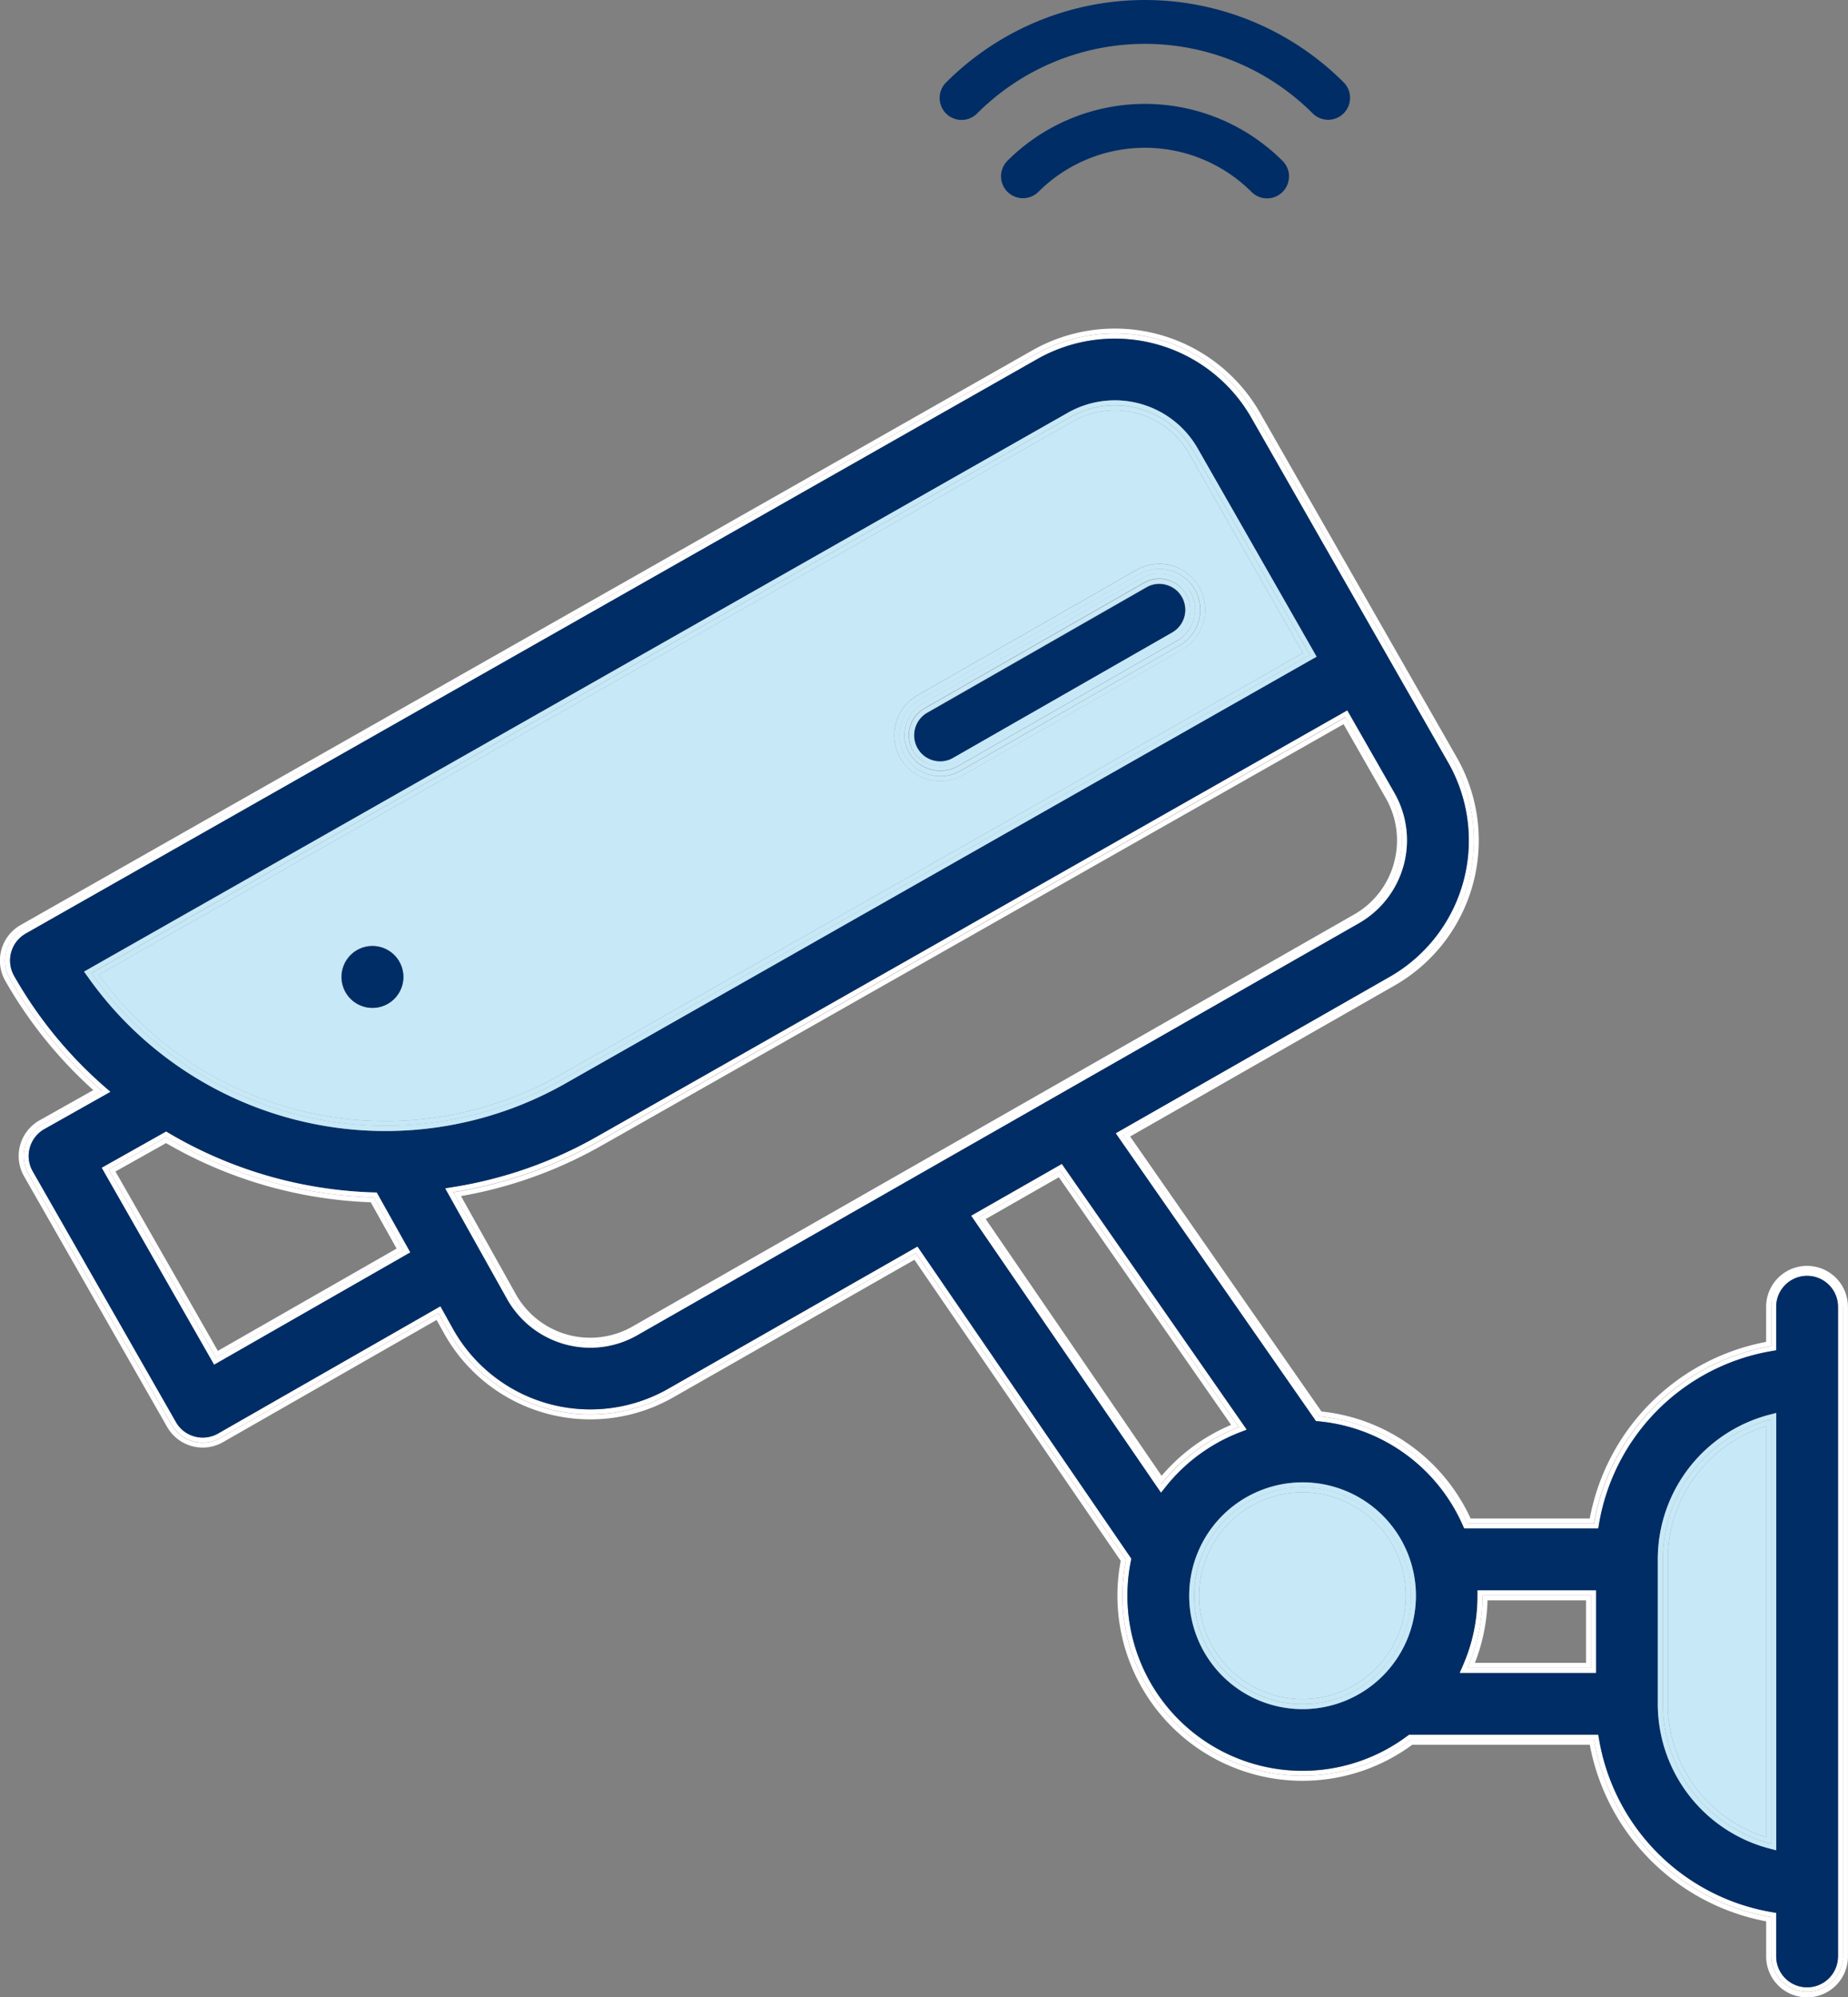 <svg xmlns="http://www.w3.org/2000/svg" xmlns:xlink="http://www.w3.org/1999/xlink" width="125.156" height="135.242" viewBox="0 0 125.156 135.242"><rect x="0" y="0" width="125.156" height="135.242" fill="#808080" stroke="none"/><defs><clipPath id="a"><rect width="125.156" height="112.996" fill="none"/></clipPath></defs><g transform="translate(-897.758 -3887.233)"><g transform="translate(897.758 3909.479)"><g clip-path="url(#a)"><g clip-path="url(#a)"><path d="M125.4,131.856v43.986a2.77,2.77,0,1,1-5.54,0v-2.377a14.979,14.979,0,0,1-11.945-11.958H95.894a12.536,12.536,0,0,1-19.746-12.451L62.176,128.669,45.8,138.011a11.338,11.338,0,0,1-15.417-4.247l-.569-1.02L15.348,141.02a2.771,2.771,0,0,1-3.781-1.031L1.876,123.016a2.77,2.77,0,0,1,1.048-3.787l3.641-2.048a29.636,29.636,0,0,1-5.961-7.4A2.771,2.771,0,0,1,1.649,106L70.174,67.086a11.325,11.325,0,0,1,15.407,4.232L98.905,94.651a11.325,11.325,0,0,1-4.235,15.463L76.785,120.322l12.958,18.62a12.552,12.552,0,0,1,10.1,7.246h8.07a14.979,14.979,0,0,1,11.945-11.958v-2.377a2.77,2.77,0,0,1,5.54,0m-.335,43.986V131.856a2.433,2.433,0,0,0-4.865,0v2.661a14.673,14.673,0,0,0-12,12.013H99.627a12.212,12.212,0,0,0-10.07-7.259L76.3,120.215l18.208-10.4a10.982,10.982,0,0,0,4.106-15c-6.92-12.125-6.1-10.682-13.325-23.341a10.977,10.977,0,0,0-14.945-4.1L1.817,106.3A2.432,2.432,0,0,0,.9,109.61a29.279,29.279,0,0,0,6.249,7.635l-4.058,2.287a2.434,2.434,0,0,0-.922,3.327l9.691,16.973a2.43,2.43,0,0,0,3.319.9l14.759-8.446.733,1.315a11,11,0,0,0,14.96,4.123l16.644-9.5,14.231,20.759a12.2,12.2,0,0,0,19.274,12.186H108.2a14.677,14.677,0,0,0,12,12.016v2.661a2.433,2.433,0,0,0,4.865,0" transform="translate(-0.247 -65.615)" fill="#fff"/><path d="M125.727,132.5V176.49a2.433,2.433,0,0,1-4.865,0v-2.661a14.677,14.677,0,0,1-12-12.013H96.442A12.2,12.2,0,0,1,77.169,149.63L62.937,128.866l-16.644,9.5a11,11,0,0,1-14.96-4.123l-.733-1.315-14.759,8.445a2.43,2.43,0,0,1-3.319-.9L2.829,123.5a2.434,2.434,0,0,1,.922-3.327l4.058-2.287a29.279,29.279,0,0,1-6.249-7.635,2.432,2.432,0,0,1,.916-3.312L71,68.03a10.977,10.977,0,0,1,14.95,4.1c7.225,12.653,6.4,11.216,13.325,23.338a10.982,10.982,0,0,1-4.1,15l-18.208,10.4,13.261,19.056a12.212,12.212,0,0,1,10.065,7.259h8.575a14.673,14.673,0,0,1,12-12.013v-2.661a2.433,2.433,0,1,1,4.865,0m-.342,43.986V132.5a2.092,2.092,0,1,0-4.184,0v2.95l-.281.048A14.291,14.291,0,0,0,109.2,147.233l-.048.285h-9.082l-.088-.2a11.869,11.869,0,0,0-9.792-7.059l-.159-.013-.088-.128L76.465,120.753l18.529-10.579a10.634,10.634,0,0,0,3.98-14.535L85.65,72.3a10.65,10.65,0,0,0-14.483-3.977L2.643,107.241a2.1,2.1,0,0,0-.786,2.848,28.78,28.78,0,0,0,6.177,7.547l.363.316-4.479,2.52a2.092,2.092,0,0,0-.794,2.862l9.691,16.973a2.069,2.069,0,0,0,1.264.98,2.1,2.1,0,0,0,1.59-.2l15.058-8.619.9,1.614a10.657,10.657,0,0,0,14.491,3.994l16.926-9.655.176.258,14.306,20.878-.027.143a11.852,11.852,0,0,0,18.739,11.846l.088-.068h12.823l.048.281a14.3,14.3,0,0,0,11.721,11.734l.281.048v2.95a2.092,2.092,0,1,0,4.184,0" transform="translate(-0.906 -66.264)" fill="#fff"/><path d="M126.048,133.175v43.986a2.092,2.092,0,1,1-4.184,0v-2.95l-.281-.048a14.3,14.3,0,0,1-11.721-11.735l-.048-.281H96.991l-.088.068a11.859,11.859,0,0,1-18.739-11.846l.027-.143L63.882,129.347l-.176-.258-16.918,9.656A10.657,10.657,0,0,1,32.3,134.751l-.9-1.614-15.059,8.617a2.1,2.1,0,0,1-1.59.2,2.069,2.069,0,0,1-1.264-.98L3.788,124a2.092,2.092,0,0,1,.794-2.862l4.473-2.52-.363-.316a28.78,28.78,0,0,1-6.171-7.547,2.1,2.1,0,0,1,.786-2.849L71.829,69a10.65,10.65,0,0,1,14.483,3.977L99.639,96.31a10.634,10.634,0,0,1-3.98,14.535l-18.53,10.579L90.6,140.784l.088.129.159.013a11.869,11.869,0,0,1,9.792,7.059l.088.2h9.084l.048-.285a14.291,14.291,0,0,1,11.721-11.731l.281-.048v-2.95a2.092,2.092,0,0,1,4.184,0m-4.18,36.8v-29.61l-.42.109a10.118,10.118,0,0,0-7.6,9.809v9.775a10.127,10.127,0,0,0,7.6,9.809Zm-12.2-12.01v-5.59h-8.032v.342a11.672,11.672,0,0,1-.993,4.771l-.207.478ZM96.632,103.3a6.424,6.424,0,0,0-.621-4.916l-3.194-5.59L41.979,121.664a28.832,28.832,0,0,1-9.772,3.421l-.481.078,4.211,7.531a6.466,6.466,0,0,0,5.614,3.255,6.4,6.4,0,0,0,3.163-.837l48.875-27.9a6.425,6.425,0,0,0,3.038-3.909m.828,49.437a7.672,7.672,0,1,0-7.674,7.676,7.672,7.672,0,0,0,7.674-7.676m-6.713-63.58L82.684,75.048A6.458,6.458,0,0,0,73.9,72.634L7.266,110.476l.218.3a24.676,24.676,0,0,0,32.43,7.246l50.526-28.7ZM86,141.489,73.658,123.763l-.176-.258-6.131,3.5L80.2,145.75l.285-.359a11.9,11.9,0,0,1,5.109-3.747Zm-56.642-12-2.268-4.052-.189-.007a29.008,29.008,0,0,1-13.9-4.021l-.17-.1-4.356,2.451,7.608,13.325Z" transform="translate(-1.57 -66.936)" fill="#002d65"/><path d="M339.406,282.182v29.61l-.42-.109a10.127,10.127,0,0,1-7.6-9.809V292.1a10.118,10.118,0,0,1,7.6-9.809Zm-.339,29.172V282.62a9.8,9.8,0,0,0-7.34,9.48v9.775a9.8,9.8,0,0,0,7.34,9.48" transform="translate(-219.112 -208.754)" fill="#c7e8f7"/><path d="M339.727,283.472v28.735a9.8,9.8,0,0,1-7.34-9.48v-9.775a9.8,9.8,0,0,1,7.34-9.48m-.339,28.288V283.92a9.447,9.447,0,0,0-6.662,9.033v9.775a9.447,9.447,0,0,0,6.662,9.033" transform="translate(-219.774 -209.607)" fill="#c7e8f7"/><path d="M340.049,284.792v27.84a9.447,9.447,0,0,1-6.662-9.033v-9.775a9.447,9.447,0,0,1,6.662-9.033" transform="translate(-220.434 -210.479)" fill="#c7e8f7"/><path d="M301.062,317.6v5.591h-9.225l.207-.478a11.671,11.671,0,0,0,.993-4.771V317.6Zm-.342,5.252v-4.913h-7.344a12.121,12.121,0,0,1-1.02,4.913Z" transform="translate(-192.972 -232.165)" fill="#fff"/><path d="M301.731,318.6v4.913h-8.364a12.122,12.122,0,0,0,1.02-4.913Zm-.335,4.573v-4.235h-6.67a12.487,12.487,0,0,1-.855,4.235Z" transform="translate(-193.983 -232.826)" fill="#fff"/><path d="M153.468,147.472a6.466,6.466,0,0,1-2.417,8.82l-48.875,27.9a6.4,6.4,0,0,1-3.163.837,6.466,6.466,0,0,1-5.614-3.255l-4.211-7.531.481-.078a28.833,28.833,0,0,0,9.769-3.409l50.835-28.87ZM150.881,156a6.123,6.123,0,0,0,2.287-8.364l-3.024-5.3-50.534,28.7a29.4,29.4,0,0,1-9.887,3.462c.109.2,3.828,6.849,3.97,7.106a6.121,6.121,0,0,0,8.317,2.287c4.791-2.736,43.819-25.016,48.872-27.9" transform="translate(-59.032 -116.023)" fill="#fff"/><path d="M154.218,148.538a6.123,6.123,0,0,1-2.287,8.364c-5.051,2.886-44.08,25.165-48.872,27.9a6.121,6.121,0,0,1-8.317-2.287c-.143-.258-3.858-6.9-3.97-7.106a29.4,29.4,0,0,0,9.887-3.462l50.54-28.7Zm.261,4.573a5.74,5.74,0,0,0-.556-4.4l-2.855-5-50.247,28.532a29.526,29.526,0,0,1-9.524,3.421l3.736,6.686a5.777,5.777,0,0,0,7.852,2.159l48.875-27.9a5.739,5.739,0,0,0,2.722-3.5" transform="translate(-60.075 -116.922)" fill="#fff"/><path d="M245.459,296.032a7.678,7.678,0,1,1-7.672,7.68,7.678,7.678,0,0,1,7.672-7.68m7.334,7.676a7.334,7.334,0,1,0-7.334,7.34,7.334,7.334,0,0,0,7.334-7.34" transform="translate(-157.248 -217.908)" fill="#c7e8f7"/><path d="M246.121,297.032a7.339,7.339,0,1,1-7.334,7.337,7.339,7.339,0,0,1,7.334-7.337m7,7.34a7,7,0,1,0-7,7,7,7,0,0,0,7-7" transform="translate(-157.909 -218.569)" fill="#c7e8f7"/><path d="M246.782,298.032a7,7,0,1,1-7,7,7,7,0,0,1,7-7" transform="translate(-158.57 -219.229)" fill="#c7e8f7"/><path d="M92.458,83.2l8.058,14.111-.3.17-50.526,28.7a24.676,24.676,0,0,1-32.43-7.246l-.218-.3L83.675,80.79A6.458,6.458,0,0,1,92.458,83.2m7.6,13.986-7.89-13.817a6.114,6.114,0,0,0-8.324-2.287l-66.3,37.654a24.416,24.416,0,0,0,31.99,7.148Z" transform="translate(-11.351 -75.091)" fill="#c7e8f7"/><path d="M93.127,84.027l7.89,13.816-50.526,28.7A24.416,24.416,0,0,1,18.5,119.394L84.8,81.739a6.114,6.114,0,0,1,8.324,2.287m7.425,13.691L92.83,84.191a5.782,5.782,0,0,0-7.86-2.159L19,119.5a23.994,23.994,0,0,0,31.322,6.744Z" transform="translate(-12.308 -75.744)" fill="#c7e8f7"/><path d="M93.8,84.86l7.72,13.525L51.29,126.915a23.994,23.994,0,0,1-31.322-6.744L85.943,82.7A5.782,5.782,0,0,1,93.8,84.86m-.462,13.295a3.11,3.11,0,1,0-3.089-5.4l-14.837,8.494a3.11,3.11,0,1,0,3.089,5.4ZM40.6,120.319a2.1,2.1,0,1,0-.614,1.479,2.1,2.1,0,0,0,.614-1.479" transform="translate(-13.281 -76.413)" fill="#c7e8f7"/><path d="M200.563,232.721,212.9,250.446l-.4.156a11.9,11.9,0,0,0-5.109,3.747l-.285.359-12.849-18.742,6.131-3.5Zm11.817,17.562-12.087-17.369-5.54,3.163,12.379,18.062a12.248,12.248,0,0,1,5.252-3.855" transform="translate(-128.477 -175.892)" fill="#fff"/><path d="M201.237,233.792l12.087,17.369a12.249,12.249,0,0,0-5.252,3.855L195.7,236.959Zm11.569,17.214-11.667-16.769-4.953,2.831L208.1,254.454a12.582,12.582,0,0,1,4.706-3.449" transform="translate(-129.429 -176.771)" fill="#fff"/><path d="M199.539,114.18a3.113,3.113,0,0,1-1.153,4.247l-14.838,8.494a3.11,3.11,0,1,1-3.089-5.4l14.838-8.493a3.112,3.112,0,0,1,4.247,1.156m-1.322,3.949a2.771,2.771,0,1,0-2.753-4.811l-14.833,8.494a2.77,2.77,0,1,0,2.753,4.808Z" transform="translate(-118.325 -96.679)" fill="#c7e8f7"/><path d="M199.9,115.014a2.772,2.772,0,0,1-1.027,3.781l-14.838,8.486a2.77,2.77,0,1,1-2.753-4.808l14.833-8.493a2.777,2.777,0,0,1,3.781,1.031m.027,1.383a2.525,2.525,0,0,0-.021-.327,1.931,1.931,0,0,0-.058-.3c-.007-.021-.01-.044-.017-.064h0a2.277,2.277,0,0,0-.218-.526c-.007-.01-.013-.024-.021-.034-.024-.037-.044-.075-.068-.109l-.007-.007a2.428,2.428,0,0,0-2.993-.871,2.088,2.088,0,0,0-.231.115l-14.833,8.494a2.45,2.45,0,0,0-.522.4c-.037.037-.075.078-.109.119a2.756,2.756,0,0,0-.189.255,2.2,2.2,0,0,0-.156.274,2.422,2.422,0,0,0-.237.9.007.007,0,0,0,0,.01,1.09,1.09,0,0,0-.007.149,2.415,2.415,0,0,0,.319,1.2c.027.048.054.091.085.139a.187.187,0,0,0,.024.031,2.491,2.491,0,0,0,.281.339,1.152,1.152,0,0,0,.115.109,1.182,1.182,0,0,0,.125.1,1.683,1.683,0,0,0,.261.176l.017.01c.04.024.082.044.122.064l.017.01a2.744,2.744,0,0,0,.274.109.018.018,0,0,1,.017.007,2.577,2.577,0,0,0,.485.109,2.485,2.485,0,0,0,.274.017h.013a2.408,2.408,0,0,0,.311-.021h.027a1.361,1.361,0,0,0,.17-.03.853.853,0,0,0,.1-.024c.054-.013.109-.027.156-.044h.007a1.093,1.093,0,0,0,.146-.058l.075-.031a2.111,2.111,0,0,0,.218-.109l14.822-8.482a2.36,2.36,0,0,0,.522-.4,2.016,2.016,0,0,0,.21-.241h0c.034-.04.061-.085.091-.128a2.206,2.206,0,0,0,.156-.274c.024-.048.044-.095.064-.143h0a2.509,2.509,0,0,0,.1-.3h0a2.433,2.433,0,0,0,.061-.3h0c.007-.051.01-.1.013-.152a.007.007,0,0,0,0-.01c0-.048.007-.091.007-.136" transform="translate(-118.985 -97.343)" fill="#c7e8f7"/><path d="M200.573,116.733a2.526,2.526,0,0,1,.021.327.981.981,0,0,1-.007.136.006.006,0,0,1,0,0,.007.007,0,0,1,0,0,1.206,1.206,0,0,1-.013.152h0a1.19,1.19,0,0,1-.027.152h0a1.319,1.319,0,0,1-.034.149h0a2.5,2.5,0,0,1-.1.3h0c-.021.048-.04.095-.064.143s-.048.091-.074.139h0l-.082.132c-.031.044-.058.088-.091.128h0c-.034.04-.068.085-.1.122s-.071.082-.109.119a2.361,2.361,0,0,1-.523.4l-14.833,8.487a2.389,2.389,0,0,1-.218.109l-.074.03c-.048.021-.1.04-.146.058h-.007l-.156.044c-.034.01-.068.017-.1.024a1.484,1.484,0,0,1-.17.03h-.027a2.415,2.415,0,0,1-.311.021h-.013a2.433,2.433,0,0,1-.274-.017,2.576,2.576,0,0,1-.485-.109.029.029,0,0,1-.017-.007,2.745,2.745,0,0,1-.274-.109l-.017-.01c-.04-.021-.082-.04-.122-.064l-.017-.01a1.958,1.958,0,0,1-.261-.176c-.044-.034-.085-.068-.125-.1l-.04-.04a.7.7,0,0,1-.074-.068,2.488,2.488,0,0,1-.281-.339.187.187,0,0,1-.024-.03c-.031-.048-.058-.091-.085-.139a2.415,2.415,0,0,1-.319-1.2,1.107,1.107,0,0,1,.007-.149.007.007,0,0,1,0-.01,2.423,2.423,0,0,1,.237-.9,2.194,2.194,0,0,1,.156-.274,2.75,2.75,0,0,1,.189-.255l.109-.119a2.453,2.453,0,0,1,.522-.4l14.833-8.494a2.088,2.088,0,0,1,.231-.115,2.428,2.428,0,0,1,2.993.871v.007h0c.024.034.044.071.068.109.007.01.013.024.021.034a2.278,2.278,0,0,1,.218.526l.021.064a1.931,1.931,0,0,1,.058.3m-1.37,2.129a2.092,2.092,0,0,0-2.079-3.632L182.272,123.7a2.094,2.094,0,1,0,2.079,3.635Z" transform="translate(-119.647 -98.002)" fill="#c7e8f7"/><path d="M238.781,122.854a1.19,1.19,0,0,0,.027-.152,2.429,2.429,0,0,1-.061.3,1.341,1.341,0,0,0,.034-.149Z" transform="translate(-157.882 -103.347)" fill="#fff"/><path d="M238.7,119.772c.007.021.01.044.017.064-.007-.024-.013-.044-.021-.064Z" transform="translate(-157.849 -101.41)" fill="#fff"/><path d="M237.889,125.051c.027-.048.051-.091.075-.139a2.2,2.2,0,0,1-.156.274l.082-.132Z" transform="translate(-157.261 -104.807)" fill="#fff"/><path d="M237.767,117.782l.007.007h0v-.007" transform="translate(-157.235 -100.095)" fill="#fff"/><path d="M237.026,126.234c.034-.037.067-.082.1-.122a2.019,2.019,0,0,1-.21.241c.037-.037.074-.078.109-.119" transform="translate(-156.673 -105.6)" fill="#fff"/><path d="M200.638,116.671a2.1,2.1,0,0,1-.776,2.855l-14.837,8.486a2.094,2.094,0,1,1-2.079-3.635l14.838-8.487a2.1,2.1,0,0,1,2.855.776m-.946,2.56a1.755,1.755,0,0,0,.653-2.4,1.734,1.734,0,0,0-1.062-.821,1.67,1.67,0,0,0-.465-.064,1.707,1.707,0,0,0-.865.234l-14.838,8.487a1.754,1.754,0,0,0,.871,3.278,1.732,1.732,0,0,0,.871-.231Z" transform="translate(-120.305 -98.665)" fill="#c7e8f7"/><path d="M201,117.5a1.755,1.755,0,0,1-.653,2.4l-14.838,8.494a1.732,1.732,0,0,1-.871.231,1.754,1.754,0,0,1-.871-3.278l14.838-8.487a1.708,1.708,0,0,1,.865-.234,1.67,1.67,0,0,1,.465.064A1.734,1.734,0,0,1,201,117.5" transform="translate(-120.967 -99.321)" fill="#002d65"/><path d="M191,153.151c.074-.034.143-.068.218-.109a2.115,2.115,0,0,1-.218.109" transform="translate(-126.322 -123.4)" fill="#fff"/><path d="M190.347,153.5c.048-.017.1-.037.146-.058a1.084,1.084,0,0,1-.146.058" transform="translate(-125.893 -123.671)" fill="#fff"/><path d="M189.867,153.676l.156-.044c-.051.017-.1.03-.156.044" transform="translate(-125.575 -123.789)" fill="#fff"/><path d="M189.067,153.862a1.491,1.491,0,0,0,.17-.03,1.367,1.367,0,0,1-.17.03" transform="translate(-125.046 -123.922)" fill="#fff"/><path d="M187.491,153.959a2.492,2.492,0,0,1-.274-.017,2.44,2.44,0,0,0,.274.017" transform="translate(-123.824 -123.995)" fill="#fff"/><path d="M183.7,152.5a1.956,1.956,0,0,0,.261.176,1.68,1.68,0,0,1-.261-.176" transform="translate(-121.497 -123.043)" fill="#fff"/><path d="M183.452,152.308a1.176,1.176,0,0,1-.125-.1c.04.034.082.068.125.1" transform="translate(-121.252 -122.843)" fill="#fff"/><path d="M183.061,151.95l.04.04a1.152,1.152,0,0,1-.115-.109.712.712,0,0,0,.074.068" transform="translate(-121.028 -122.633)" fill="#fff"/><path d="M182.749,141.782c-.037.037-.075.078-.109.119l.109-.119" transform="translate(-120.796 -115.957)" fill="#fff"/><path d="M181.773,142.882a2.2,2.2,0,0,0-.156.274,2.2,2.2,0,0,1,.156-.274" transform="translate(-120.123 -116.684)" fill="#fff"/><path d="M39.2,230.108l2.268,4.052-13.277,7.6-7.608-13.325,4.356-2.451.17.1a29.009,29.009,0,0,0,13.9,4.021Zm1.808,3.92L39,230.435a29.253,29.253,0,0,1-14.064-4.068l-3.889,2.187,7.27,12.74Z" transform="translate(-13.691 -171.609)" fill="#fff"/><path d="M39.91,231.2l2.007,3.593-12.691,7.263-7.27-12.74,3.889-2.187A29.253,29.253,0,0,0,39.909,231.2m1.546,3.465-1.75-3.133a29.727,29.727,0,0,1-13.864-4.007l-3.425,1.922,6.934,12.145Z" transform="translate(-14.596 -172.37)" fill="#fff"/><path d="M72.058,189.556a2.092,2.092,0,1,1-1.479-.614,2.092,2.092,0,0,1,1.479.614" transform="translate(-45.35 -147.128)" fill="#002d65"/></g></g></g><path d="M215.752,6.625a1.485,1.485,0,0,1-2.535,1.05,16.061,16.061,0,0,0-22.715,0,1.485,1.485,0,1,1-2.1-2.1,19.032,19.032,0,0,1,26.915,0,1.481,1.481,0,0,1,.436,1.05" transform="translate(773.439 3887.233)" fill="#002d65"/><path d="M219.677,25.665a1.485,1.485,0,0,1-2.535,1.05,10.213,10.213,0,0,0-14.442,0,1.485,1.485,0,0,1-2.1-2.1,13.182,13.182,0,0,1,18.644,0,1.482,1.482,0,0,1,.436,1.05" transform="translate(765.377 3873.515)" fill="#002d65"/></g></svg>